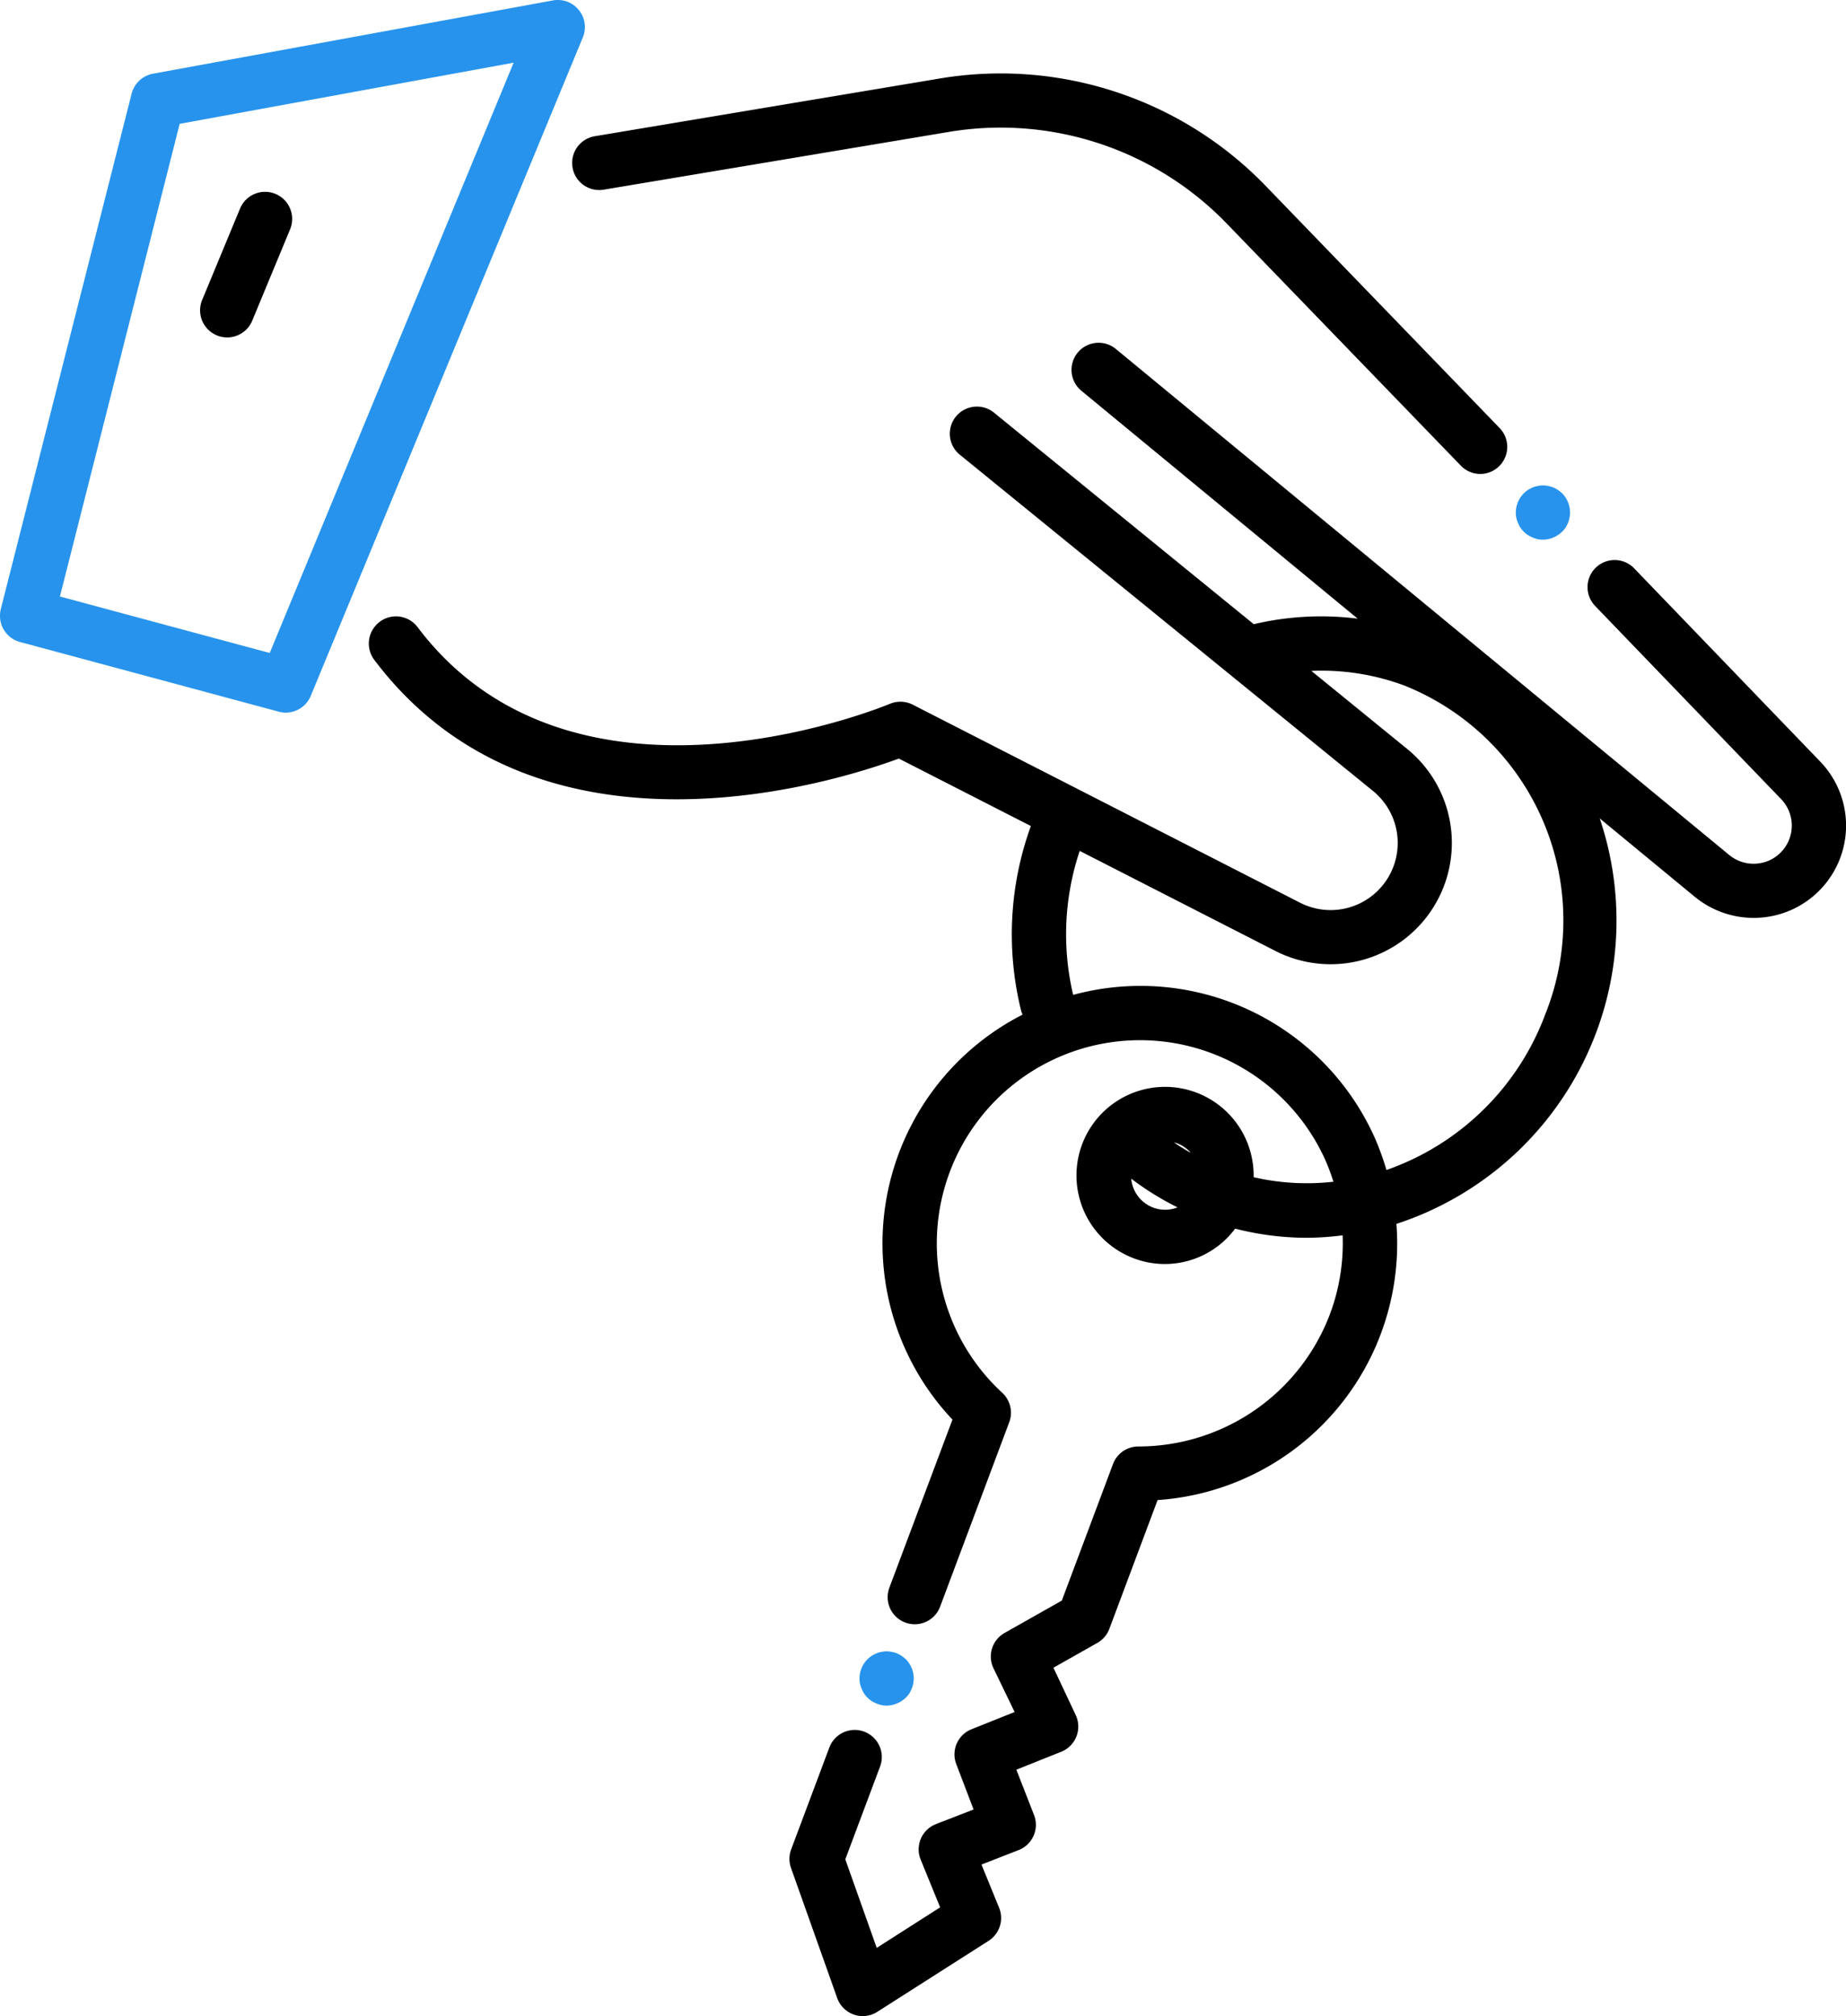 <svg xmlns="http://www.w3.org/2000/svg" width="49.748" height="54.328" viewBox="0 0 49.748 54.328">
  <g id="key" transform="translate(0 0)">
    <path id="Path_69306" data-name="Path 69306" d="M32.159,58.416a.73.73,0,0,1,1.023.143c4.233,5.613,12.639,2.1,12.724,2.068a.735.735,0,0,1,.62.021l10.433,5.334a1.808,1.808,0,0,0,1.965-3.013L47.794,53.912a.73.73,0,1,1,.922-1.133l7,5.7a7.907,7.907,0,0,1,2.8-.149l-7.447-6.142A.73.73,0,1,1,52,51.063L68.531,64.7a1.036,1.036,0,0,0,.99.179,1.029,1.029,0,0,0,.406-1.687l-5.012-5.205a.73.73,0,0,1,1.052-1.013l5.012,5.205a2.486,2.486,0,0,1-1.787,4.214,2.5,2.5,0,0,1-1.59-.567l-2.563-2.114A8.6,8.6,0,0,1,59.56,74.639a6.926,6.926,0,0,1-6.436,7.442l-1.3,3.47a.729.729,0,0,1-.324.379l-1.183.669.6,1.274a.731.731,0,0,1-.389.99l-1.21.484.476,1.22a.73.73,0,0,1-.416.946l-1,.39.475,1.164a.73.73,0,0,1-.283.891l-3,1.914A.73.73,0,0,1,44.49,95.5L43.247,92a.73.73,0,0,1,0-.5l1.031-2.751a.73.73,0,0,1,1.367.513l-.937,2.5.847,2.386,1.709-1.092-.525-1.287a.73.73,0,0,1,.412-.956l1.014-.394L47.7,89.2a.73.73,0,0,1,.409-.943l1.162-.465L48.7,86.61a.73.73,0,0,1,.3-.948l1.543-.872,1.379-3.679a.73.73,0,0,1,.684-.474h0a5.521,5.521,0,0,0,5.159-3.556,5.465,5.465,0,0,0,.346-2.134,7.9,7.9,0,0,1-.974.066,7.812,7.812,0,0,1-1.923-.246,2.36,2.36,0,0,1-2.731.8A2.385,2.385,0,0,1,54.167,71.1h0a2.388,2.388,0,0,1,1.545,2.281,6.382,6.382,0,0,0,2.151.122,5.557,5.557,0,0,0-.232-.613,5.476,5.476,0,1,0-8.694,6.3.73.73,0,0,1,.189.793l-1.863,4.971a.73.73,0,0,1-1.367-.513l1.7-4.528A6.921,6.921,0,0,1,49.486,69a.732.732,0,0,1-.045-.128,8.554,8.554,0,0,1,.268-4.954L46.151,62.1c-1.719.635-9.734,3.178-14.136-2.659a.73.73,0,0,1,.143-1.023ZM53.006,74.2a.915.915,0,0,0,.655-.006,7.79,7.79,0,0,1-1.248-.774A.923.923,0,0,0,53.006,74.2Zm.649-1.732a.889.889,0,0,0-.089-.023q.221.15.454.28A.912.912,0,0,0,53.655,72.47Zm-2.806-4a6.916,6.916,0,0,1,8.113,3.819,7.013,7.013,0,0,1,.329.9,7.048,7.048,0,0,0,4.286-4.21,6.813,6.813,0,0,0-3.791-8.84,6.393,6.393,0,0,0-2.519-.4l2.579,2.1a3.268,3.268,0,0,1-3.551,5.445l-5.27-2.694A7.09,7.09,0,0,0,50.849,68.47Z" transform="translate(-21.928 -41.659)"/>
    <path id="Path_69307" data-name="Path 69307" d="M53.645,62.434a.865.865,0,0,1-.066.128.911.911,0,0,1-.091.109.892.892,0,0,1-.113.091.819.819,0,0,1-.124.066.878.878,0,0,1-.139.044.7.7,0,0,1-.285,0,.837.837,0,0,1-.135-.044.866.866,0,0,1-.128-.066.654.654,0,0,1-.11-.091.665.665,0,0,1-.091-.109.851.851,0,0,1-.066-.128.675.675,0,0,1-.058-.278.741.741,0,0,1,.215-.518.9.9,0,0,1,.11-.091.866.866,0,0,1,.128-.066.582.582,0,0,1,.135-.04.625.625,0,0,1,.285,0,.609.609,0,0,1,.139.04.818.818,0,0,1,.124.066,1.41,1.41,0,0,1,.113.091.738.738,0,0,1,.212.518.633.633,0,0,1-.015.142A.641.641,0,0,1,53.645,62.434Z" transform="translate(-11.389 -48.344)" fill="#2793ec"/>
    <path id="Path_69308" data-name="Path 69308" d="M102.093,148.491a.867.867,0,0,1-.066.128.918.918,0,0,1-.091.109.89.89,0,0,1-.113.091.819.819,0,0,1-.124.066.892.892,0,0,1-.139.044.7.7,0,0,1-.285,0,.85.85,0,0,1-.135-.044.866.866,0,0,1-.128-.066.652.652,0,0,1-.11-.091.668.668,0,0,1-.091-.109.849.849,0,0,1-.066-.128.674.674,0,0,1-.058-.278.741.741,0,0,1,.215-.518.9.9,0,0,1,.11-.091.867.867,0,0,1,.128-.066.581.581,0,0,1,.135-.04.625.625,0,0,1,.285,0,.61.61,0,0,1,.139.04.818.818,0,0,1,.124.066,1.412,1.412,0,0,1,.113.091.738.738,0,0,1,.212.518.633.633,0,0,1-.015.142A.64.64,0,0,1,102.093,148.491Z" transform="translate(-77.524 -102.983)" fill="#2793ec"/>
    <path id="Path_69309" data-name="Path 69309" d="M81.33,41.8a.728.728,0,0,1-.525-.223l-6.3-6.515a8.471,8.471,0,0,0-7.5-2.479l-9.3,1.556a.73.73,0,1,1-.241-1.44l9.3-1.556a9.933,9.933,0,0,1,8.792,2.906l6.294,6.514A.73.73,0,0,1,81.33,41.8Z" transform="translate(-41.436 -29.028)"/>
    <path id="Path_69310" data-name="Path 69310" d="M124.985,42.008l3.525-13.887a.73.73,0,0,1,.576-.539l10.775-1.974a.73.73,0,0,1,.807,1l-7.33,17.739a.729.729,0,0,1-.865.426l-6.97-1.877a.73.73,0,0,1-.518-.885Zm7.247,1.184,6.573-15.907-9,1.648L126.578,41.67Z" transform="translate(-124.963 -25.596)" fill="#2793ec"/>
    <path id="Path_69311" data-name="Path 69311" d="M147.641,40.206a.73.73,0,0,1,1.349.559l-1.021,2.463a.73.73,0,1,1-1.349-.559Z" transform="translate(-141.172 -34.586)"/>
  </g>
</svg>
